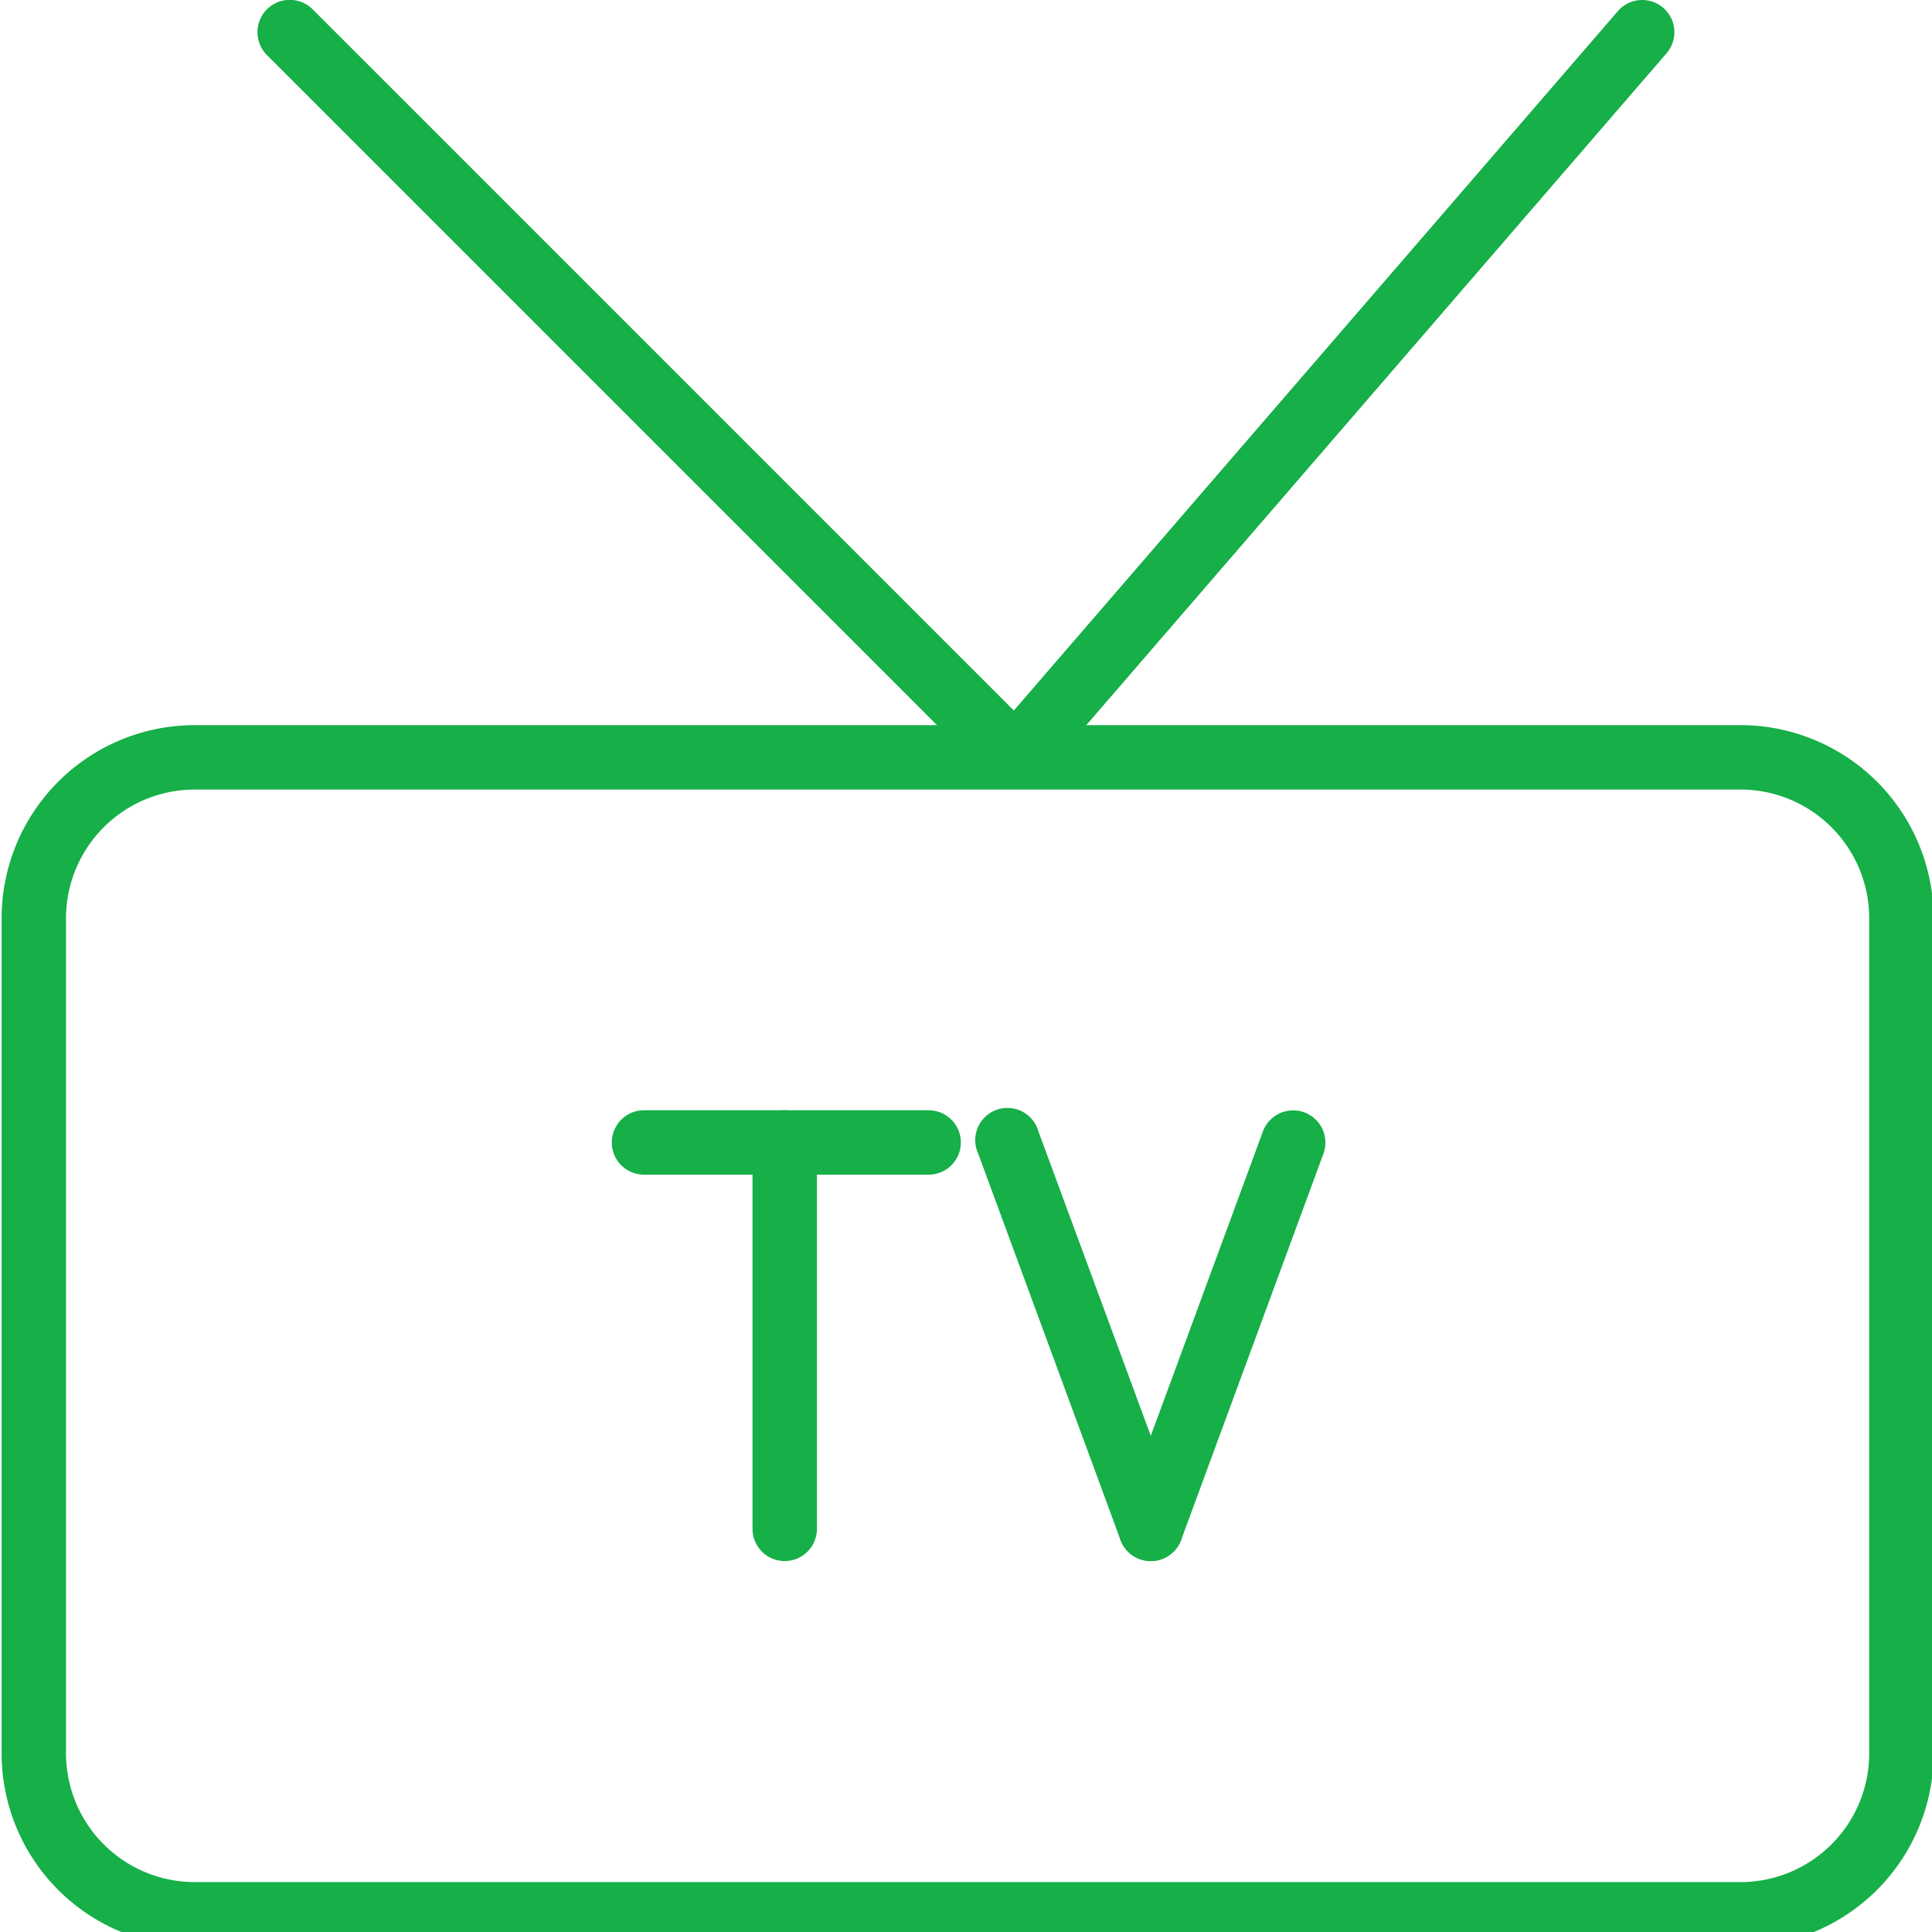 <?xml version="1.0" encoding="UTF-8"?> <svg xmlns="http://www.w3.org/2000/svg" id="Layer_1" data-name="Layer 1" viewBox="0 0 60 60"> <defs> <style>.cls-1{fill:#16af48;}</style> </defs> <title>Untitled-2</title> <path class="cls-1" d="M54.05,60.45h-48a6,6,0,0,1-6-6V28.52a6,6,0,0,1,6-6h48a6,6,0,0,1,6,6V54.45A6,6,0,0,1,54.05,60.45Zm-48-35.93a4,4,0,0,0-4,4V54.45a4,4,0,0,0,4,4h48a4,4,0,0,0,4-4V28.52a4,4,0,0,0-4-4Z"></path> <path class="cls-1" d="M31,24a1,1,0,0,1-.71-.29l-22-22A1,1,0,0,1,9.71.29l22,22a1,1,0,0,1,0,1.42A1,1,0,0,1,31,24Z"></path> <path class="cls-1" d="M32,24a1,1,0,0,1-.76-1.65l19-22a1,1,0,1,1,1.52,1.3l-19,22A1,1,0,0,1,32,24Z"></path> <path class="cls-1" d="M28.79,36.48H20a1,1,0,1,1,0-2h8.84a1,1,0,0,1,0,2Z"></path> <path class="cls-1" d="M24.37,48.48a1,1,0,0,1-1-1v-12a1,1,0,0,1,2,0v12A1,1,0,0,1,24.37,48.48Z"></path> <path class="cls-1" d="M35.74,48.48a1,1,0,0,1-.94-.65l-4.42-12a1,1,0,1,1,1.87-.69l4.43,12a1,1,0,0,1-.6,1.28A1,1,0,0,1,35.74,48.48Z"></path> <path class="cls-1" d="M35.74,48.48a1.07,1.07,0,0,1-.35-.06,1,1,0,0,1-.59-1.28l4.42-12a1,1,0,1,1,1.88.69l-4.42,12A1,1,0,0,1,35.74,48.48Z"></path> </svg> 